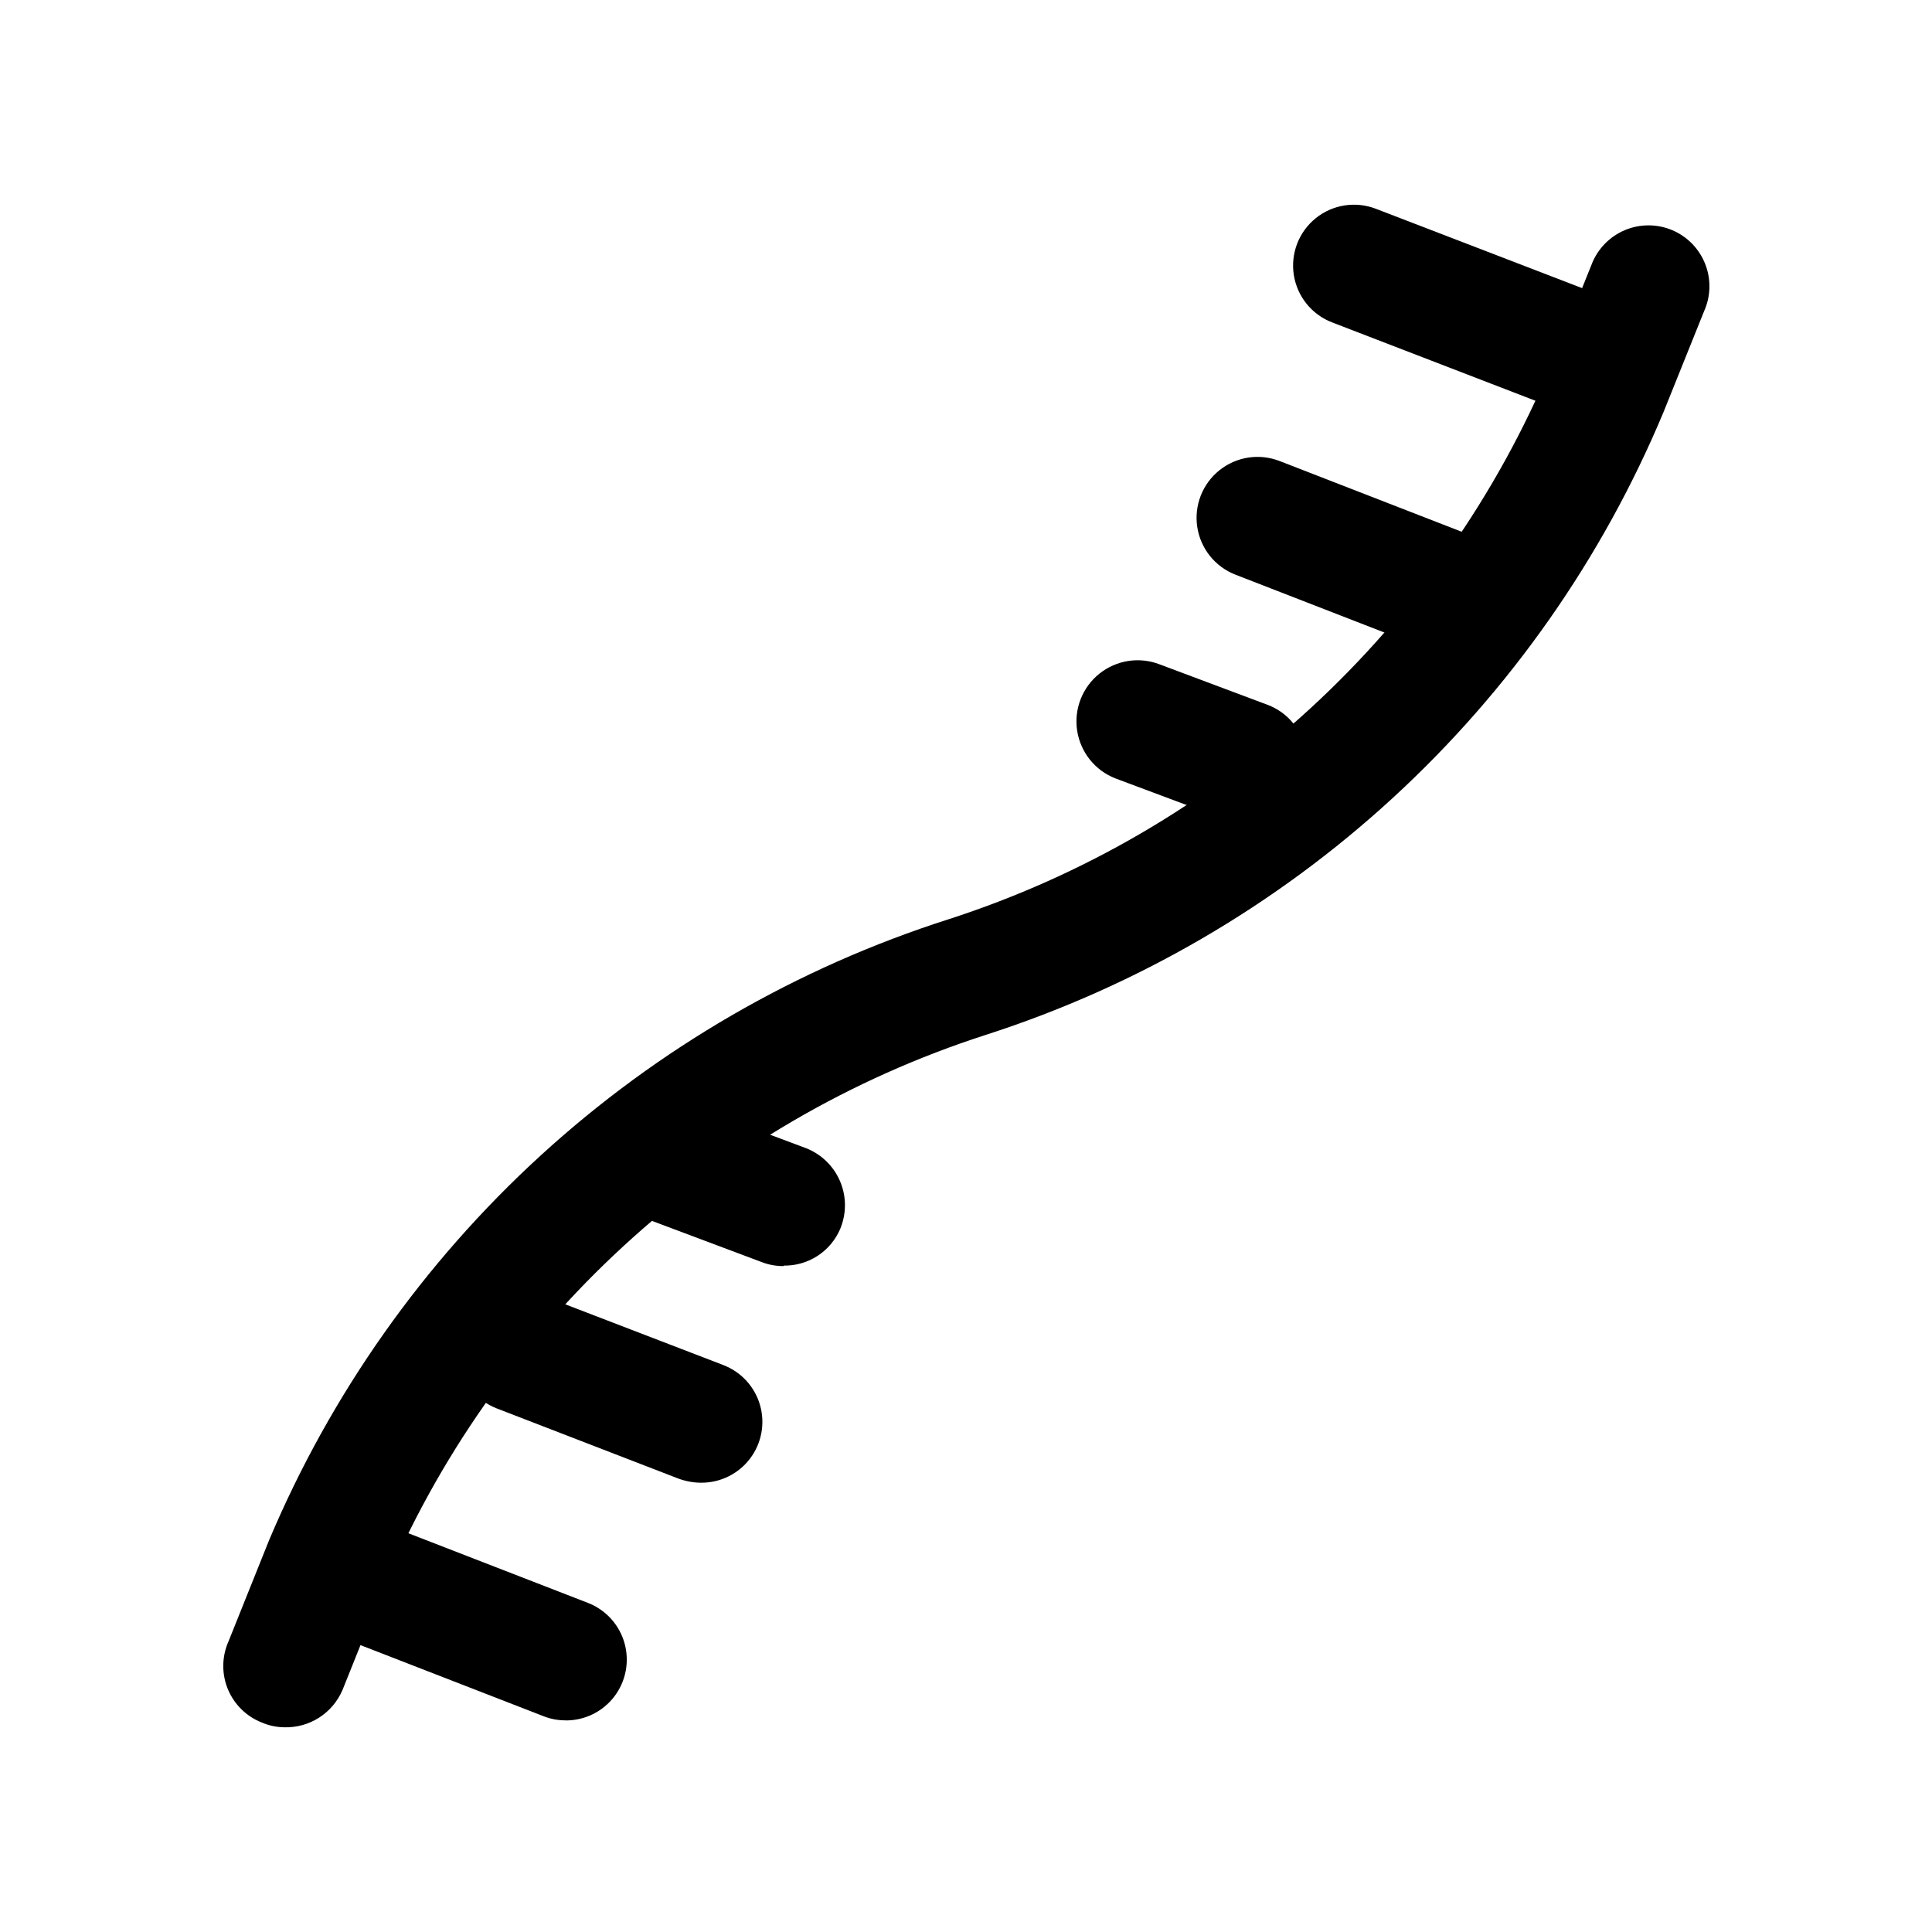 <?xml version="1.0" encoding="UTF-8"?>
<!-- Uploaded to: SVG Repo, www.svgrepo.com, Generator: SVG Repo Mixer Tools -->
<svg fill="#000000" width="800px" height="800px" version="1.1" viewBox="144 144 512 512" xmlns="http://www.w3.org/2000/svg">
 <g>
  <path d="m560.54 252.76c-1.992 0.004-3.965-0.363-5.82-1.086l-57.711-22.242c-5.379-2.074-9.242-6.859-10.133-12.555-0.891-5.695 1.32-11.43 5.809-15.051 4.484-3.621 10.559-4.57 15.938-2.496l57.812 22.242c4.75 1.812 8.367 5.758 9.762 10.645 1.391 4.891 0.398 10.148-2.684 14.195-3.082 4.043-7.891 6.394-12.973 6.348zm-35.469 63.203c-1.984-0.059-3.949-0.422-5.82-1.086l-47.863-18.59c-5.375-2.098-9.227-6.902-10.098-12.609-0.875-5.703 1.363-11.441 5.867-15.051 4.508-3.609 10.594-4.539 15.973-2.441l47.859 18.59c4.703 1.836 8.273 5.769 9.652 10.625 1.383 4.856 0.41 10.078-2.621 14.113s-7.777 6.422-12.824 6.449zm-50.961 46.246c-1.988-0.023-3.953-0.426-5.793-1.184l-28.691-10.73c-5.402-2.09-9.273-6.906-10.164-12.629-0.887-5.723 1.348-11.484 5.859-15.113 4.512-3.629 10.617-4.578 16.016-2.484l28.691 10.758v-0.004c4.731 1.828 8.328 5.773 9.707 10.652 1.379 4.879 0.383 10.125-2.691 14.16-3.07 4.031-7.863 6.383-12.934 6.348zm-180.24 237.7c-1.984 0.008-3.949-0.359-5.793-1.082l-57.285-22.246c-4.098-1.453-7.438-4.504-9.254-8.457-1.816-3.953-1.961-8.473-0.395-12.531 1.562-4.059 4.699-7.312 8.699-9.023 4-1.715 8.523-1.734 12.539-0.062l57.406 22.266c4.731 1.828 8.328 5.773 9.707 10.652 1.379 4.879 0.383 10.125-2.691 14.16-3.07 4.031-7.863 6.383-12.934 6.348zm35.57-62.977c-2.019-0.055-4.012-0.453-5.894-1.184l-47.863-18.488c-5.379-2.074-9.238-6.863-10.133-12.555-0.891-5.695 1.324-11.434 5.809-15.051 4.484-3.621 10.559-4.574 15.938-2.5l48.367 18.59-0.004 0.004c4.742 1.805 8.352 5.738 9.754 10.609 1.398 4.875 0.426 10.125-2.633 14.172s-7.84 6.418-12.914 6.402zm22.27-57.41h-0.004c-2.023 0.023-4.031-0.344-5.918-1.082l-28.59-10.73c-5.402-2.074-9.285-6.871-10.188-12.586-0.902-5.715 1.309-11.477 5.805-15.113 4.496-3.641 10.594-4.606 15.992-2.531l28.691 10.758h0.004c4.016 1.539 7.262 4.613 9.012 8.543 1.754 3.93 1.875 8.398 0.332 12.414-0.055 0.184-0.125 0.359-0.203 0.531-1.254 2.906-3.34 5.379-6 7.102-2.66 1.723-5.769 2.617-8.938 2.57z"/>
  <path d="m219.38 601.75c-2.109-0.02-4.191-0.465-6.121-1.312-3.965-1.594-7.129-4.699-8.805-8.629-1.672-3.93-1.711-8.367-0.113-12.328l0.227-0.527 10.73-26.754c16.363-38.793 40.926-73.59 72-102 31.078-28.406 67.934-49.754 108.04-62.574 35.637-11.496 68.363-30.57 95.934-55.91 27.566-25.344 49.324-56.352 63.773-90.898l10.758-26.754h-0.004c1.57-4.07 4.719-7.336 8.734-9.047 4.012-1.711 8.547-1.727 12.574-0.043 4.023 1.688 7.195 4.93 8.789 8.992 1.598 4.059 1.48 8.594-0.32 12.566l-10.758 26.754c-16.246 38.84-40.711 73.699-71.719 102.18-31.004 28.48-67.812 49.902-107.89 62.797-35.641 11.5-68.371 30.578-95.938 55.926-27.57 25.344-49.324 56.359-63.773 90.91l-10.73 26.754v-0.004c-1.277 3.004-3.426 5.555-6.172 7.32-2.746 1.766-5.957 2.664-9.219 2.582z"/>
 </g>
</svg>